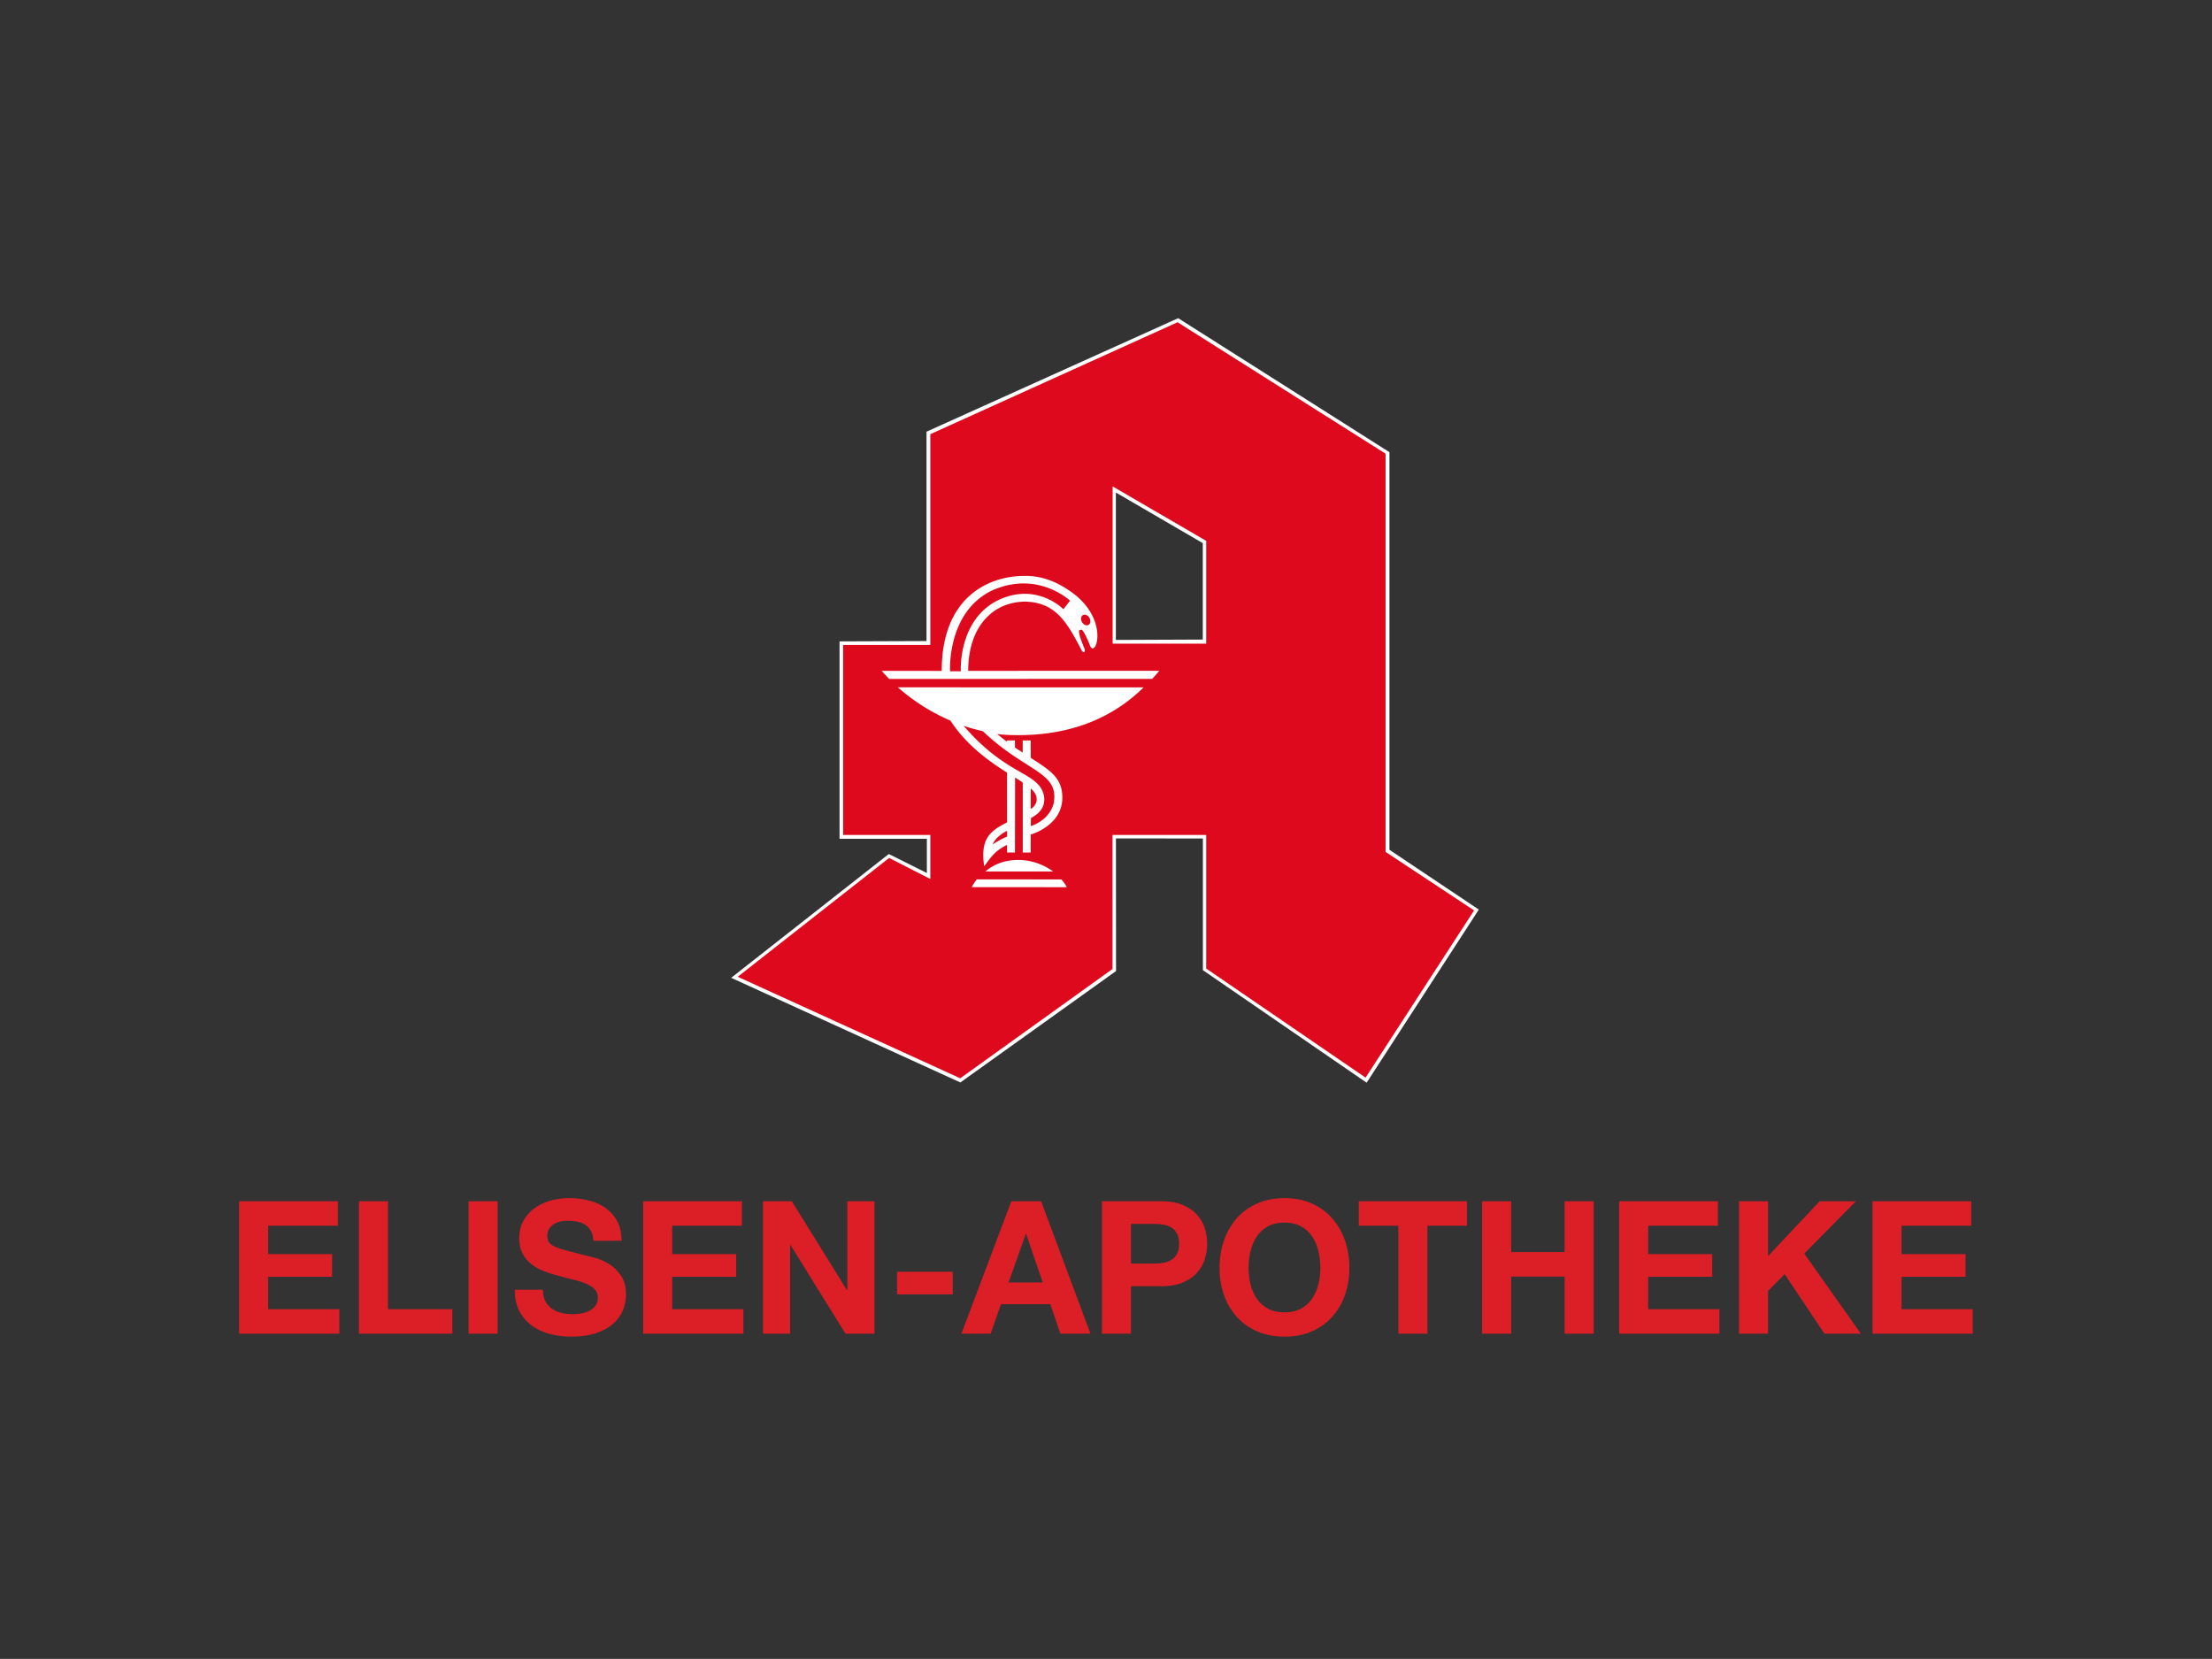 <svg viewBox="0 0 4167 3125" xmlns="http://www.w3.org/2000/svg" fill-rule="evenodd" clip-rule="evenodd" stroke-miterlimit="3.864"><rect x="0" y="0" width="4167" height="3125" fill="#333333" stroke="none"/><path d="M2272.527 1019.304v192.155l-177.148.756V916.168l177.148 103.136zm-520.44 195.022l-163.86.611v358.517h164.529v82.003l-77.636-38.746-284.928 223.797 418.222 190.932 287.285-205.589-.19-253.066 177.207.058v251.218l299.89 206.127 203.987-314.823-165.824-110.909V855.503l-391.804-248.496-466.879 210.537v396.782z" fill="none" fill-rule="nonzero" stroke="#fff" stroke-width="13.391"/><path d="M1752.567 817.9l465.787-210.843 391.79 247.609v750.117l166.77 110.297-204.41 314.984-300.239-205.516v-251.64h-176.493v252.455l-286.82 205.923-419.21-191.222 285.218-223.84 77.607 39.618v-82.934H1588.3v-357.906h164.267V817.9m343.467 98.435v296.237h176.231v-193.683l-176.23-102.554z" fill="#df091d" fill-rule="nonzero"/><path d="M1878.597 1382.766c6.303 5.152 12.285 9.955 18.209 14.365l.32-2.241H1912v13.26c4.992 3.522 9.926 6.462 14.57 9.504l.087-22.75h14.89l.218 32.764c38.92 25.063 61.45 39.269 59.326 79.804-3.61 49.443-59.777 64.77-59.399 64.479l-.146 34.073h-14.89v-131.897c-4.41-2.97-9.242-6.171-14.423-9.403l-.233 141.3h-14.875l-.03-14.424c-21.963 10.712-29.444 21.73-42.995 40.346-8.47-54.232 13.711-67.418 43.083-82.876l-.058-93.588c-33.39-21.163-75.628-50.578-106.702-97.998-36.519-15.749-70.475-37.377-99.018-62.688l462.92.087c-60.825 60.04-140.717 90.022-235.703 89.964-13.754 0-26.548-.291-40.026-2.081m-104.519-118.929l-113.135-.087c3.93 4.541 9.883 10.756 14.118 15.268l495.523-.16c4.22-4.774 9.271-10.145 13.216-15.21l-359.87.087c0-82.846 46.124-130.092 107.764-130.412 54.464 1.79 76.355 34.219 105.16 90.386 4.118 8.064 9.023 5.72 5.53-3.143-2.241-5.59-11.964-28.252-9.082-33.535l4.512-.902c4.09 2.474 13.187 23.52 15.137 28.746 8.733 28.032 37.945-38.63-25.166-92.366-25.762-20.231-56.414-37.8-96.994-37.668-70.664 0-156.785 41.641-156.713 178.996m225.354 392.838l-159.201-.102c-3.683 4.527-7.045 9.606-9.607 14.657l178.997.102c-2.853-5.633-5.677-9.563-10.189-14.657m-143.206-15.035l127.69.058c-17.189-12.663-40.87-21.73-65.132-21.73-25.05 0-45.339 7.335-62.558 21.672m182.097-469.688c-2.91-5.05-2.183-10.974 1.66-13.216 3.871-2.212 9.387.102 12.327 5.153 2.911 5.094 2.17 11.018-1.702 13.245-3.843 2.256-9.374-.088-12.285-5.182m-228.308 92.555h-20.26s-6.463-111.112 79.076-152.114c85.903-38.628 146.932 19.184 146.932 19.184l-12.546 16.127s-50.884-52.966-125.42-15.85c-73.284 38.308-67.782 132.653-67.782 132.653m87.17 300.5c-2.46 1.267-21.018 10.582-27.233 25.749 0 0 14.627-9.781 27.145-14.817h.189l-.102-10.931m44.393-40.958s17.058-8.907 9.373-27.552c-1.921-3.712-4.992-7.365-9.155-11.062l-.218 38.614m-90.052-146.626a333.088 333.088 0 01-36.14-10.145c81.8 95.582 141.11 86.34 151.182 131.33 2.315 12.924-.247 29.793-24.408 42.369l-.451 15.224s33.927-9.213 43.111-42.238c11.542-60.374-51.015-58.234-133.294-136.54" fill="#fff" fill-rule="nonzero"/><g><path d="M636.458 2262.998v46.11h-131.33v53.446h120.53v42.616h-120.53v61.131h134.11v46.11H450.43v-249.413h186.027zm94.403 0V2466.3h121.228v46.11H676.163v-249.413h54.698zm206.578 249.413H882.74v-249.413h54.698v249.413zm89.877-61.48c3.012 5.822 7.015 10.538 12.007 14.148 4.993 3.61 10.858 6.287 17.597 8.034 6.74 1.746 13.696 2.62 20.901 2.62 4.876 0 10.101-.408 15.676-1.223 5.574-.815 10.8-2.387 15.675-4.716 4.876-2.328 8.937-5.53 12.198-9.606 3.245-4.075 4.875-9.257 4.875-15.545 0-6.753-2.154-12.226-6.447-16.418-4.294-4.191-9.927-7.685-16.899-10.48-6.957-2.794-14.86-5.239-23.68-7.335a647.3 647.3 0 01-26.825-6.986 236.746 236.746 0 01-27.174-8.558c-8.835-3.377-16.724-7.744-23.696-13.1-6.957-5.356-12.59-12.051-16.883-20.086-4.309-8.034-6.448-17.757-6.448-29.168 0-12.808 2.721-23.928 8.18-33.36 5.458-9.431 12.604-17.29 21.424-23.579 8.82-6.287 18.82-10.945 29.969-13.972 11.135-3.028 22.284-4.542 33.433-4.542 13.012 0 25.485 1.456 37.45 4.367 11.964 2.91 22.589 7.627 31.875 14.147 9.286 6.521 16.665 14.846 22.123 24.977 5.458 10.13 8.18 22.414 8.18 36.853h-52.95c-.466-7.452-2.038-13.624-4.702-18.514-2.663-4.89-6.215-8.733-10.625-11.528-4.41-2.794-9.46-4.774-15.152-5.938-5.69-1.164-11.906-1.747-18.63-1.747-4.425 0-8.835.466-13.245 1.398-4.41.931-8.413 2.561-12.022 4.89-3.595 2.329-6.565 5.24-8.879 8.733-2.329 3.493-3.478 7.918-3.478 13.274 0 4.89.916 8.85 2.78 11.877 1.863 3.027 5.516 5.822 10.974 8.384 5.458 2.561 13.012 5.123 22.647 7.685 9.636 2.561 22.24 5.822 37.8 9.78 4.643.932 11.09 2.62 19.328 5.066 8.239 2.445 16.433 6.346 24.555 11.702 8.136 5.356 15.166 12.517 21.075 21.483 5.924 8.966 8.893 20.435 8.893 34.408 0 11.41-2.212 22.007-6.622 31.788-4.41 9.78-10.975 18.222-19.679 25.325-8.718 7.103-19.518 12.634-32.399 16.593-12.895 3.959-27.814 5.938-44.77 5.938-13.697 0-27-1.688-39.881-5.065-12.896-3.377-24.278-8.675-34.146-15.894-9.868-7.22-17.713-16.418-23.506-27.596-5.808-11.178-8.602-24.452-8.37-39.822h52.951c0 8.383 1.514 15.486 4.542 21.308m370.292-187.933v46.11h-131.33v53.446h120.53v42.616h-120.53v61.131h134.124v46.11h-188.821v-249.413h186.027zm94.053 0l103.806 167.323h.699v-167.323h51.219v249.413h-54.698l-103.456-166.974h-.699v166.974h-51.219v-249.413h54.348zm303.078 175.358h-104.854v-42.617h104.854v42.617zm169.652-22.357l-31.366-91.521h-.684l-32.4 91.521h64.45zm-3.144-153.001l93.006 249.413h-56.779l-18.805-55.541h-93.02l-19.504 55.541h-55.032l94.054-249.413h56.08zm211.803 117.37c6.274 0 12.3-.465 18.121-1.396 5.793-.932 10.902-2.737 15.327-5.415 4.41-2.678 7.947-6.462 10.625-11.353 2.663-4.89 4.002-11.294 4.002-19.212 0-7.918-1.339-14.322-4.002-19.213-2.678-4.89-6.215-8.674-10.625-11.353-4.425-2.678-9.534-4.482-15.327-5.414-5.822-.932-11.847-1.397-18.12-1.397h-42.501v74.754h42.5zm14.977-117.37c15.56 0 28.79 2.27 39.72 6.812 10.902 4.54 19.796 10.537 26.65 17.99 6.842 7.452 11.834 15.952 14.978 25.5 3.13 9.548 4.701 19.445 4.701 29.692 0 10.014-1.572 19.853-4.701 29.517-3.144 9.665-8.136 18.223-14.977 25.675-6.855 7.452-15.749 13.449-26.65 17.99-10.93 4.541-24.161 6.812-39.72 6.812h-57.478v89.425h-54.697v-249.413h112.174zm167.731 156.32c2.446 9.897 6.332 18.805 11.673 26.723 5.342 7.918 12.3 14.264 20.901 19.038 8.588 4.774 19.038 7.16 31.352 7.16 12.313 0 22.764-2.386 31.351-7.16s15.56-11.12 20.9-19.038c5.343-7.918 9.229-16.826 11.674-26.723 2.43-9.898 3.653-20.086 3.653-30.566 0-10.945-1.222-21.54-3.653-31.787-2.445-10.247-6.331-19.388-11.673-27.422-5.342-8.034-12.314-14.438-20.901-19.212-8.587-4.774-19.038-7.162-31.351-7.162-12.314 0-22.764 2.388-31.352 7.162-8.602 4.774-15.559 11.178-20.9 19.212-5.342 8.034-9.228 17.175-11.674 27.422-2.43 10.246-3.653 20.842-3.653 31.787 0 10.48 1.223 20.668 3.653 30.566m-49.981-82.44c5.574-15.951 13.58-29.866 24.03-41.743 10.45-11.877 23.288-21.192 38.498-27.945 15.21-6.754 32.34-10.13 51.379-10.13 19.27 0 36.46 3.376 51.553 10.13 15.094 6.753 27.873 16.068 38.323 27.945 10.45 11.877 18.47 25.792 24.03 41.744 5.575 15.952 8.37 33.243 8.37 51.873 0 18.165-2.795 35.107-8.37 50.826-5.56 15.72-13.58 29.401-24.03 41.045-10.45 11.644-23.23 20.785-38.323 27.422-15.093 6.637-32.283 9.955-51.553 9.955-19.038 0-36.17-3.318-51.38-9.955-15.21-6.637-28.047-15.778-38.497-27.422s-18.456-25.325-24.03-41.045c-5.575-15.719-8.37-32.661-8.37-50.826 0-18.63 2.795-35.921 8.37-51.873m253.954-27.771v-46.11h203.784v46.11h-74.55v203.303h-54.698v-203.303h-74.536zm287.038-46.11v95.713h100.676v-95.713h54.698v249.413h-54.698v-107.59H2846.77v107.59h-54.697v-249.413h54.697zm389.46 0v46.11h-131.328v53.446h120.529v42.616H3104.9v61.131h134.124v46.11h-188.82v-249.413h186.026zm94.404 0v103.398l97.198-103.398h68.277l-97.198 98.508 106.6 150.905h-68.626l-74.9-112.131-31.351 31.788v80.343h-54.683v-249.413h54.683zm382.838 0v46.11h-131.329v53.446h120.53v42.616h-120.53v61.131h134.124v46.11h-188.807v-249.413h186.012z" fill="#dc1f26" fill-rule="nonzero"/></g></svg>